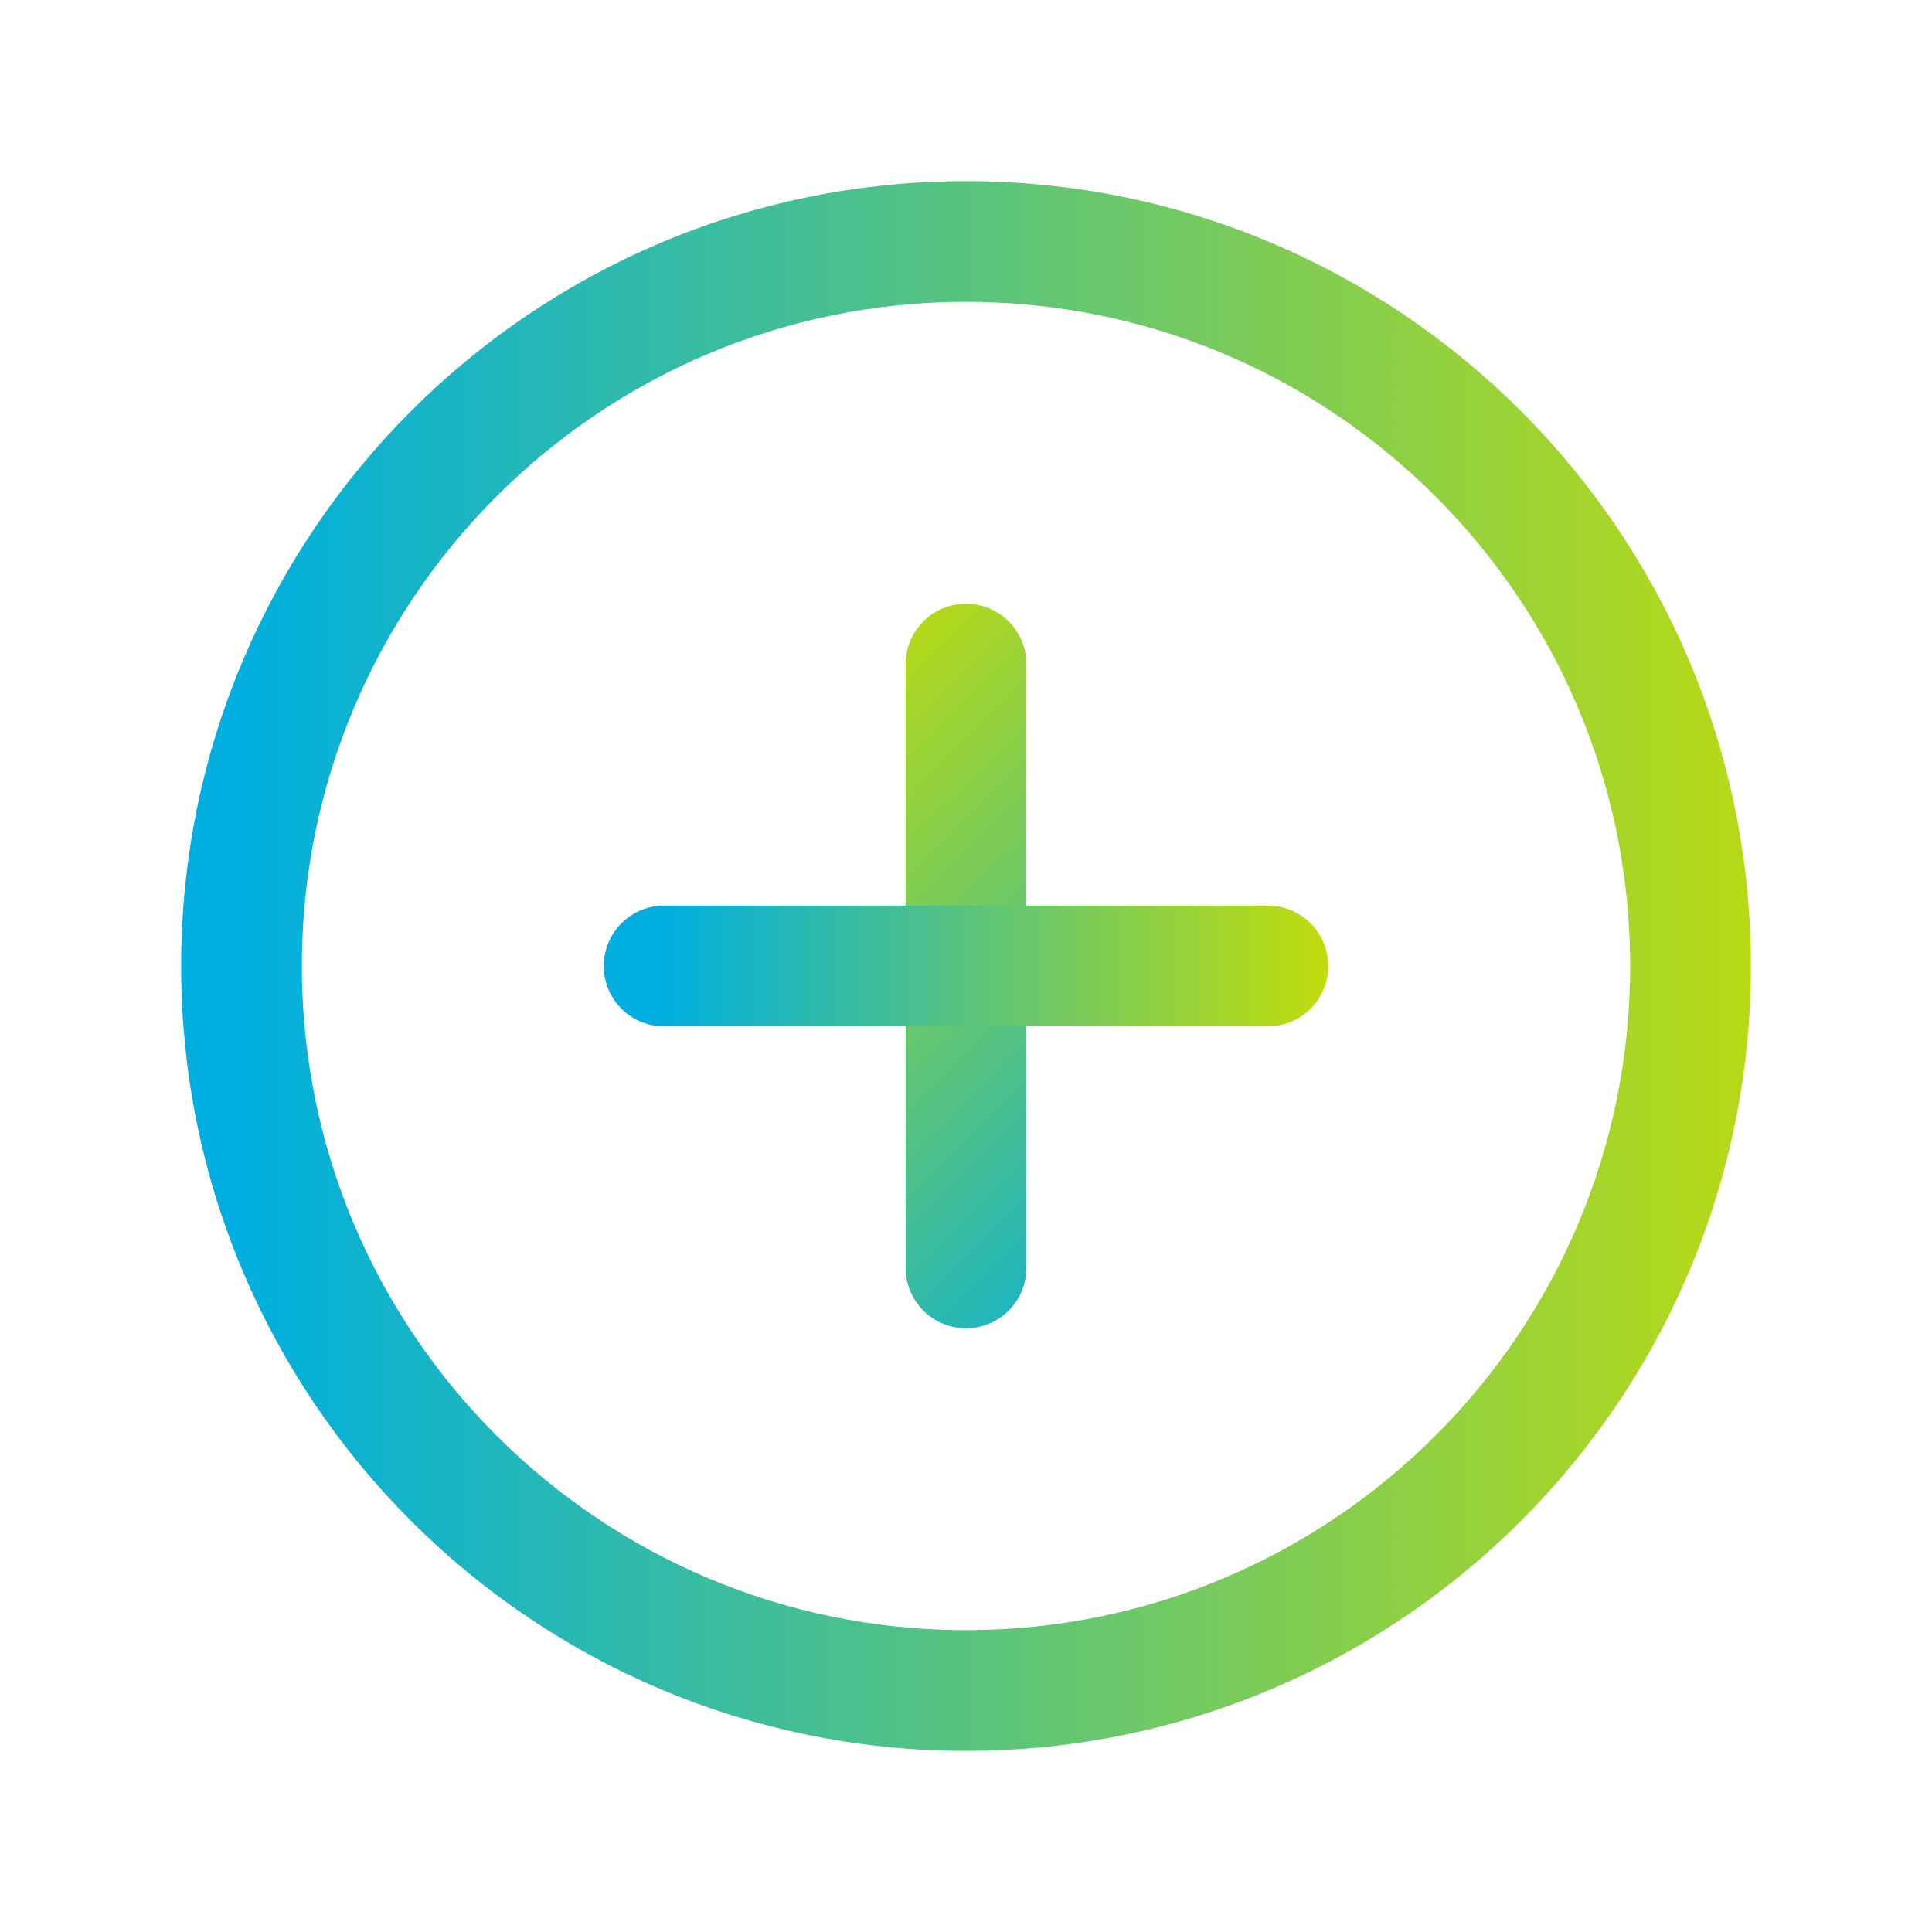 <?xml version="1.0" encoding="UTF-8"?>
<svg xmlns="http://www.w3.org/2000/svg" width="366" height="366" viewBox="0 0 366 366" fill="none">
  <path d="M320.25 183C320.25 107.227 258.773 45.75 183 45.75C107.227 45.75 45.75 107.227 45.75 183C45.75 258.773 107.227 320.25 183 320.25C258.773 320.25 320.25 258.773 320.25 183Z" stroke="url(#paint0_linear_1_55)" stroke-width="22.875" stroke-miterlimit="10"></path>
  <path d="M183 125.812V240.188" stroke="url(#paint1_linear_1_55)" stroke-width="22.875" stroke-linecap="round" stroke-linejoin="round"></path>
  <path d="M240.188 183H125.812" stroke="url(#paint2_linear_1_55)" stroke-width="22.875" stroke-linecap="round" stroke-linejoin="round"></path>
  <defs>
    <linearGradient id="paint0_linear_1_55" x1="45.649" y1="162.056" x2="362.088" y2="162.056" gradientUnits="userSpaceOnUse">
      <stop stop-color="#00AFDF"></stop>
      <stop offset="1" stop-color="#CBDE00"></stop>
    </linearGradient>
    <linearGradient id="paint1_linear_1_55" x1="244" y1="225.5" x2="143.5" y2="126" gradientUnits="userSpaceOnUse">
      <stop stop-color="#00AFDF"></stop>
      <stop offset="1" stop-color="#CBDE00"></stop>
    </linearGradient>
    <linearGradient id="paint2_linear_1_55" x1="125.771" y1="183.424" x2="257.62" y2="183.424" gradientUnits="userSpaceOnUse">
      <stop stop-color="#00AFDF"></stop>
      <stop offset="1" stop-color="#CBDE00"></stop>
    </linearGradient>
  </defs>
</svg>
